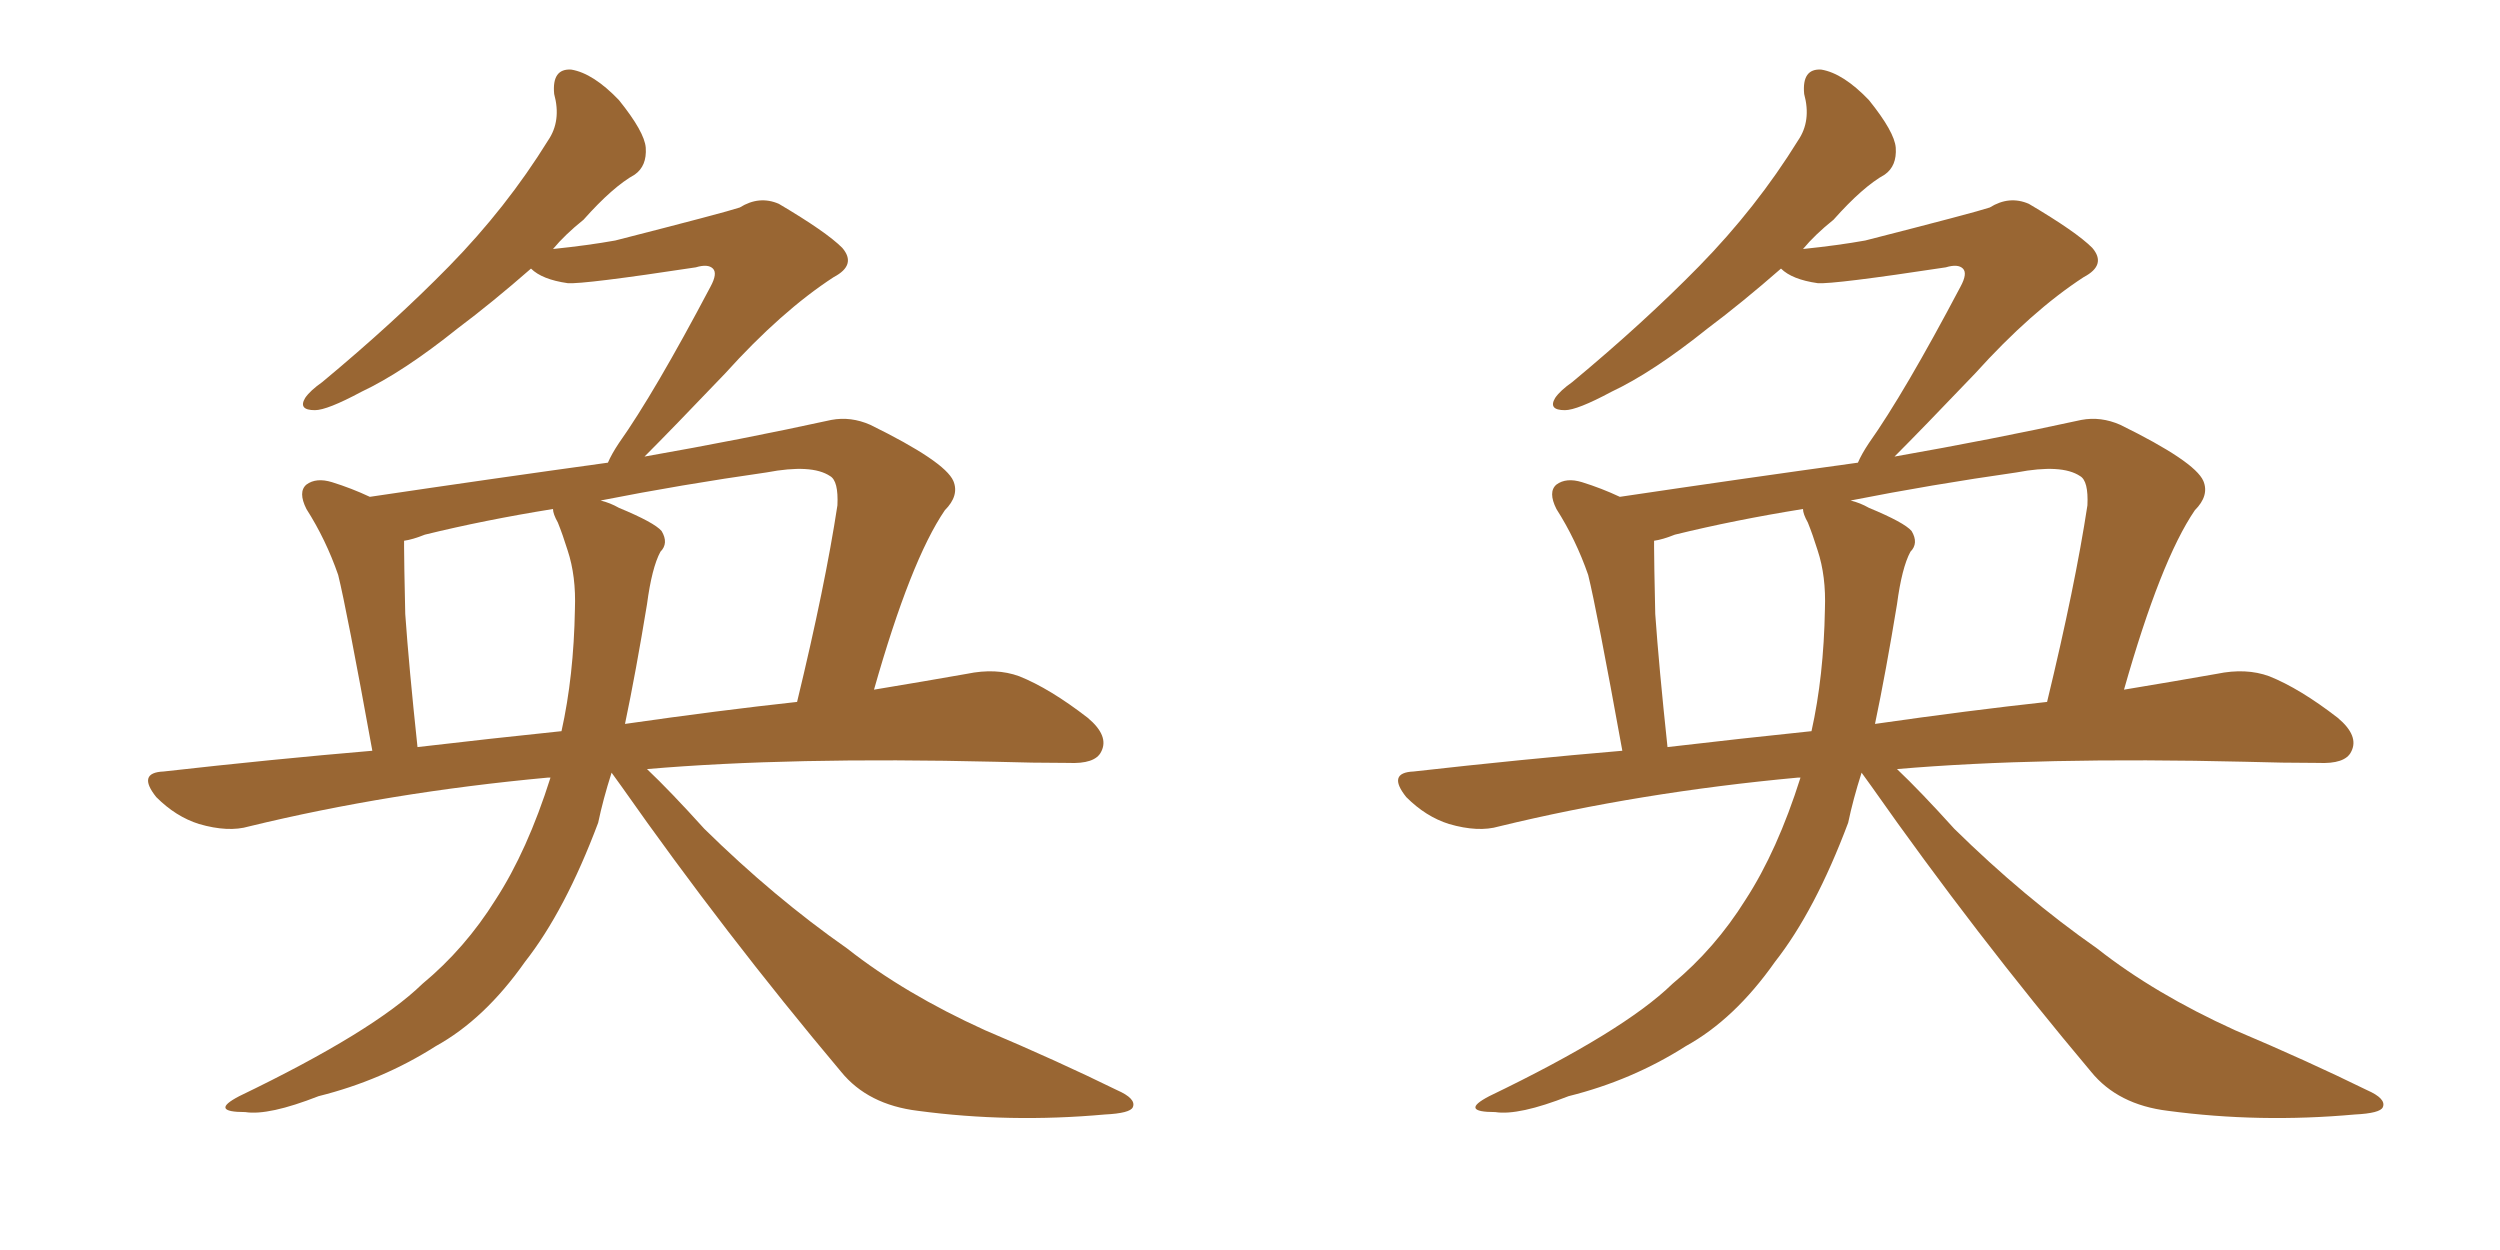 <svg xmlns="http://www.w3.org/2000/svg" xmlns:xlink="http://www.w3.org/1999/xlink" width="300" height="150"><path fill="#996633" padding="10" d="M73.39 92.72L73.39 92.72Q72.36 95.95 71.78 98.73L71.78 98.73Q67.82 109.28 62.99 115.43L62.99 115.43Q58.15 122.31 52.29 125.54L52.29 125.54Q45.85 129.64 38.23 131.54L38.23 131.54Q32.23 133.89 29.44 133.45L29.44 133.45Q25.05 133.45 28.71 131.54L28.71 131.54Q44.82 123.78 50.68 118.07L50.68 118.07Q55.81 113.82 59.47 107.96L59.47 107.96Q63.28 102.10 66.06 93.31L66.06 93.31Q65.77 93.31 65.77 93.31L65.77 93.31Q46.73 95.07 29.88 99.17L29.88 99.17Q27.39 99.90 23.88 98.88L23.88 98.88Q21.09 98.00 18.75 95.65L18.75 95.65Q16.41 92.72 19.63 92.58L19.63 92.58Q32.67 91.11 44.68 90.09L44.68 90.09Q41.60 73.10 40.58 68.99L40.58 68.99Q39.11 64.75 36.77 61.08L36.77 61.08Q35.74 59.03 36.77 58.15L36.77 58.15Q37.94 57.28 39.84 57.86L39.84 57.86Q42.19 58.59 44.38 59.62L44.38 59.62Q59.18 57.42 72.95 55.52L72.95 55.52Q73.39 54.49 74.27 53.17L74.27 53.17Q78.52 47.17 85.25 34.42L85.25 34.42Q86.13 32.81 85.55 32.23L85.55 32.23Q84.96 31.64 83.50 32.08L83.50 32.08Q70.02 34.13 68.12 33.98L68.12 33.98Q65.04 33.54 63.72 32.23L63.72 32.23Q59.03 36.33 54.93 39.40L54.93 39.40Q48.34 44.68 43.36 47.02L43.36 47.02Q39.26 49.22 37.79 49.22L37.79 49.22Q35.74 49.22 36.62 47.75L36.62 47.75Q37.21 46.88 38.67 45.85L38.67 45.85Q47.31 38.67 53.91 31.93L53.91 31.93Q60.79 24.90 65.77 16.85L65.77 16.85Q67.38 14.50 66.50 11.28L66.50 11.28Q66.21 8.20 68.55 8.35L68.55 8.35Q71.19 8.79 74.27 12.01L74.27 12.01Q77.34 15.82 77.49 17.72L77.49 17.72Q77.64 19.92 76.17 20.95L76.17 20.95Q73.54 22.41 70.02 26.37L70.02 26.37Q67.82 28.13 66.36 29.88L66.36 29.88Q70.61 29.44 73.83 28.86L73.83 28.86Q87.01 25.49 88.77 24.90L88.77 24.90Q91.11 23.44 93.46 24.46L93.46 24.46Q99.17 27.83 101.07 29.74L101.07 29.74Q102.83 31.79 100.05 33.25L100.05 33.25Q93.75 37.35 87.01 44.82L87.01 44.82Q80.57 51.56 77.34 54.79L77.34 54.79Q89.06 52.73 99.76 50.39L99.76 50.39Q102.10 49.95 104.44 50.98L104.44 50.98Q113.38 55.37 114.40 57.71L114.40 57.71Q115.14 59.47 113.38 61.23L113.38 61.23Q109.28 67.24 104.88 82.76L104.88 82.76Q111.04 81.74 116.02 80.86L116.02 80.86Q119.53 80.13 122.31 81.15L122.31 81.15Q125.98 82.62 130.52 86.13L130.52 86.13Q133.15 88.33 132.13 90.23L132.13 90.23Q131.40 91.70 128.17 91.55L128.17 91.55Q123.93 91.55 119.38 91.41L119.38 91.41Q94.78 90.82 77.64 92.29L77.64 92.29Q80.42 94.92 84.52 99.46L84.52 99.46Q92.87 107.67 101.66 113.82L101.66 113.82Q108.54 119.24 118.21 123.63L118.21 123.63Q126.86 127.29 134.03 130.81L134.03 130.81Q136.38 131.84 135.94 132.86L135.94 132.86Q135.64 133.59 132.57 133.74L132.57 133.74Q121.14 134.77 110.16 133.30L110.16 133.30Q104.15 132.57 100.93 128.61L100.93 128.61Q87.01 112.06 74.56 94.34L74.56 94.34Q73.83 93.31 73.39 92.72ZM77.64 72.51L77.64 72.51Q76.32 80.57 75 86.87L75 86.87Q86.28 85.25 95.65 84.23L95.65 84.23Q99.02 70.31 100.49 60.64L100.49 60.64Q100.63 57.71 99.61 57.13L99.61 57.13Q97.41 55.66 91.99 56.69L91.99 56.69Q81.74 58.15 72.07 60.06L72.07 60.06Q73.24 60.35 74.27 60.94L74.27 60.94Q78.52 62.70 79.39 63.72L79.39 63.72Q80.27 65.19 79.25 66.21L79.25 66.21Q78.22 68.12 77.64 72.51ZM66.94 62.70L66.94 62.70L66.94 62.70Q66.36 61.67 66.36 61.08L66.36 61.08Q58.15 62.40 50.98 64.16L50.98 64.16Q49.51 64.75 48.49 64.89L48.49 64.89Q48.49 65.19 48.49 65.63L48.49 65.63Q48.49 67.38 48.63 73.68L48.63 73.68Q49.07 79.98 50.10 89.65L50.10 89.65Q58.89 88.62 67.38 87.74L67.38 87.74Q68.85 81.15 68.99 73.10L68.99 73.10Q69.14 69.14 68.12 66.06L68.12 66.06Q67.53 64.16 66.94 62.70ZM223.39 92.72L223.39 92.72Q222.36 95.95 221.78 98.73L221.78 98.73Q217.82 109.28 212.99 115.43L212.99 115.43Q208.15 122.31 202.29 125.54L202.29 125.54Q195.85 129.64 188.23 131.54L188.23 131.54Q182.23 133.89 179.44 133.45L179.44 133.45Q175.05 133.45 178.71 131.54L178.71 131.54Q194.82 123.78 200.68 118.07L200.68 118.07Q205.81 113.82 209.47 107.96L209.47 107.96Q213.28 102.10 216.06 93.31L216.06 93.31Q215.77 93.31 215.77 93.31L215.77 93.31Q196.73 95.07 179.88 99.17L179.88 99.17Q177.39 99.90 173.88 98.88L173.88 98.88Q171.09 98.00 168.75 95.65L168.75 95.65Q166.41 92.72 169.63 92.58L169.63 92.58Q182.67 91.11 194.68 90.09L194.68 90.09Q191.60 73.10 190.58 68.99L190.58 68.99Q189.11 64.75 186.77 61.08L186.77 61.08Q185.74 59.03 186.77 58.15L186.77 58.15Q187.94 57.28 189.84 57.86L189.84 57.86Q192.19 58.59 194.38 59.62L194.38 59.62Q209.18 57.42 222.95 55.52L222.95 55.52Q223.39 54.49 224.27 53.17L224.27 53.17Q228.52 47.17 235.25 34.42L235.25 34.42Q236.13 32.81 235.55 32.23L235.55 32.23Q234.96 31.64 233.50 32.08L233.50 32.08Q220.02 34.13 218.12 33.98L218.12 33.98Q215.04 33.54 213.72 32.23L213.72 32.23Q209.03 36.33 204.93 39.40L204.93 39.40Q198.34 44.68 193.36 47.02L193.36 47.02Q189.26 49.22 187.79 49.22L187.79 49.22Q185.74 49.22 186.62 47.75L186.62 47.75Q187.21 46.88 188.67 45.85L188.67 45.85Q197.31 38.67 203.91 31.93L203.91 31.93Q210.79 24.90 215.77 16.85L215.77 16.85Q217.38 14.50 216.50 11.28L216.50 11.28Q216.21 8.20 218.55 8.35L218.55 8.35Q221.19 8.79 224.27 12.01L224.27 12.01Q227.34 15.82 227.49 17.72L227.49 17.72Q227.64 19.92 226.17 20.95L226.17 20.95Q223.54 22.41 220.02 26.37L220.02 26.37Q217.82 28.13 216.36 29.88L216.36 29.88Q220.61 29.44 223.83 28.86L223.83 28.86Q237.01 25.49 238.77 24.90L238.77 24.90Q241.11 23.44 243.46 24.46L243.46 24.46Q249.17 27.83 251.07 29.74L251.07 29.74Q252.83 31.79 250.05 33.25L250.05 33.25Q243.75 37.35 237.01 44.82L237.01 44.82Q230.57 51.56 227.34 54.79L227.34 54.79Q239.06 52.73 249.76 50.39L249.76 50.39Q252.10 49.95 254.44 50.98L254.44 50.98Q263.38 55.37 264.40 57.71L264.40 57.71Q265.14 59.47 263.38 61.23L263.38 61.23Q259.28 67.24 254.88 82.76L254.88 82.76Q261.04 81.74 266.02 80.86L266.02 80.86Q269.53 80.13 272.31 81.15L272.31 81.15Q275.98 82.62 280.52 86.13L280.52 86.13Q283.15 88.33 282.13 90.23L282.13 90.23Q281.40 91.70 278.17 91.55L278.17 91.55Q273.93 91.55 269.38 91.41L269.38 91.41Q244.78 90.82 227.64 92.29L227.64 92.29Q230.42 94.92 234.52 99.46L234.52 99.46Q242.87 107.67 251.66 113.82L251.66 113.82Q258.54 119.24 268.21 123.63L268.21 123.63Q276.86 127.29 284.03 130.81L284.03 130.81Q286.38 131.84 285.94 132.86L285.94 132.86Q285.64 133.59 282.57 133.74L282.57 133.74Q271.14 134.77 260.16 133.30L260.16 133.30Q254.15 132.57 250.93 128.61L250.93 128.61Q237.01 112.06 224.56 94.34L224.56 94.34Q223.83 93.31 223.39 92.72ZM227.64 72.51L227.64 72.51Q226.32 80.57 225 86.87L225 86.87Q236.28 85.25 245.65 84.23L245.65 84.23Q249.02 70.31 250.49 60.64L250.49 60.64Q250.63 57.71 249.61 57.13L249.61 57.13Q247.41 55.66 241.99 56.69L241.99 56.69Q231.74 58.15 222.07 60.06L222.07 60.06Q223.24 60.35 224.27 60.94L224.27 60.94Q228.52 62.70 229.39 63.72L229.39 63.72Q230.27 65.19 229.25 66.21L229.25 66.21Q228.22 68.12 227.64 72.51ZM216.94 62.70L216.94 62.70L216.94 62.70Q216.36 61.67 216.36 61.08L216.36 61.08Q208.15 62.40 200.98 64.16L200.98 64.16Q199.51 64.75 198.49 64.89L198.49 64.89Q198.49 65.19 198.49 65.63L198.49 65.63Q198.49 67.38 198.63 73.68L198.63 73.68Q199.07 79.98 200.10 89.65L200.10 89.65Q208.89 88.62 217.38 87.74L217.38 87.74Q218.85 81.15 218.99 73.10L218.99 73.10Q219.14 69.14 218.12 66.06L218.12 66.06Q217.53 64.16 216.94 62.70Z"/></svg>